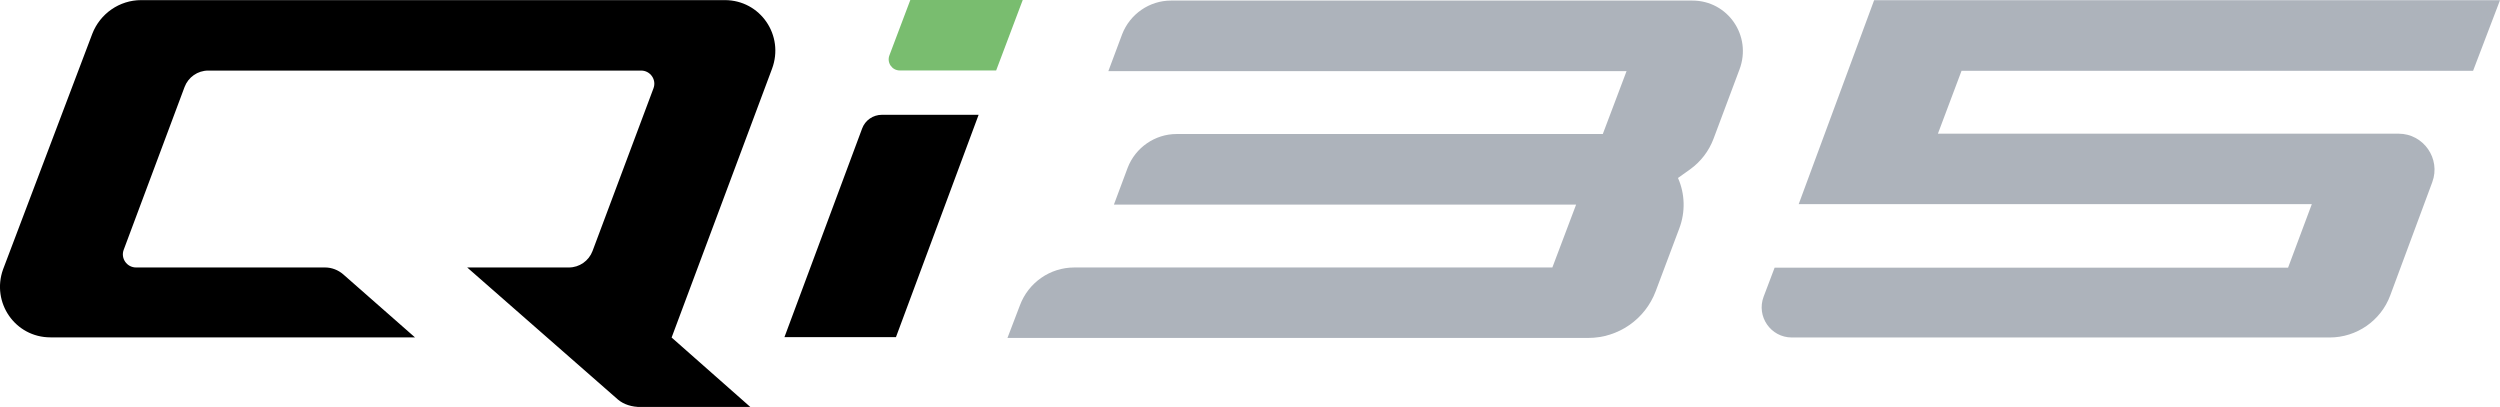 <?xml version="1.0" encoding="UTF-8"?>
<svg id="Layer_2" data-name="Layer 2" xmlns="http://www.w3.org/2000/svg" viewBox="0 0 221.05 35.98">
  <g id="Layer_1-2" data-name="Layer 1">
    <g>
      <path d="M80.49,0h9.94l-2.35,6.23h-8.52c-.69,0-1.16-.69-.92-1.33L80.49,0Z" style="fill: #79bd6f; stroke-width: 0px;"/>
      <path d="M86.53,10.15l-7.31,19.66h-9.86l6.87-18.45c.27-.73.97-1.21,1.75-1.21h8.54Z" style="fill: #000; stroke-width: 0px;"/>
      <path d="M.27,23.82c-1.05,2.93,1.07,6.01,4.19,6.01h32.23l-6.34-5.57c-.45-.39-1.02-.61-1.61-.61H12.03c-.81,0-1.38-.81-1.09-1.57l5.38-14.39c.33-.87,1.16-1.45,2.09-1.45h38.28c.81,0,1.38.81,1.09,1.57l-5.39,14.39c-.33.87-1.16,1.45-2.09,1.45h-8.99l13.33,11.68c.51.43,1.22.66,2.05.66h9.66s-6.98-6.16-6.98-6.16h.02l8.87-23.74c1.11-2.96-1.03-6.08-4.17-6.08H12.48c-1.91,0-3.63,1.19-4.32,2.98L.27,23.82Z" style="fill: #000; stroke-width: 0px;"/>
      <path d="M148.39,15.72l1.04-.74c.95-.68,1.67-1.62,2.08-2.71l2.3-6.14c1.11-2.96-1.03-6.08-4.17-6.08h-46.1c-1.9,0-3.63,1.19-4.32,2.98l-1.22,3.26h45.82l-2.1,5.56h-37.69c-1.9,0-3.63,1.19-4.32,2.98l-1.21,3.24v.02s40.86,0,40.86,0l-2.1,5.56h-42.27c-2.15,0-4.06,1.34-4.81,3.35l-1.1,2.88h51.35c2.66,0,5.04-1.65,5.97-4.14l2.09-5.56c.54-1.44.5-3.04-.12-4.44" style="fill: #adb3bb; stroke-width: 0px;"/>
      <path d="M212.08,11.82h-40.73l2.09-5.56h45.23L221.05.02h-55.34l-6.67,18.03h45.37l-2.1,5.62h-45.4l-.97,2.56c-.66,1.75.63,3.61,2.49,3.61h47.56c2.38,0,4.52-1.48,5.35-3.71l3.72-10.02c.77-2.08-.77-4.29-2.98-4.29" style="fill: #adb3bb; stroke-width: 0px;"/>
    </g>
  </g>
</svg>